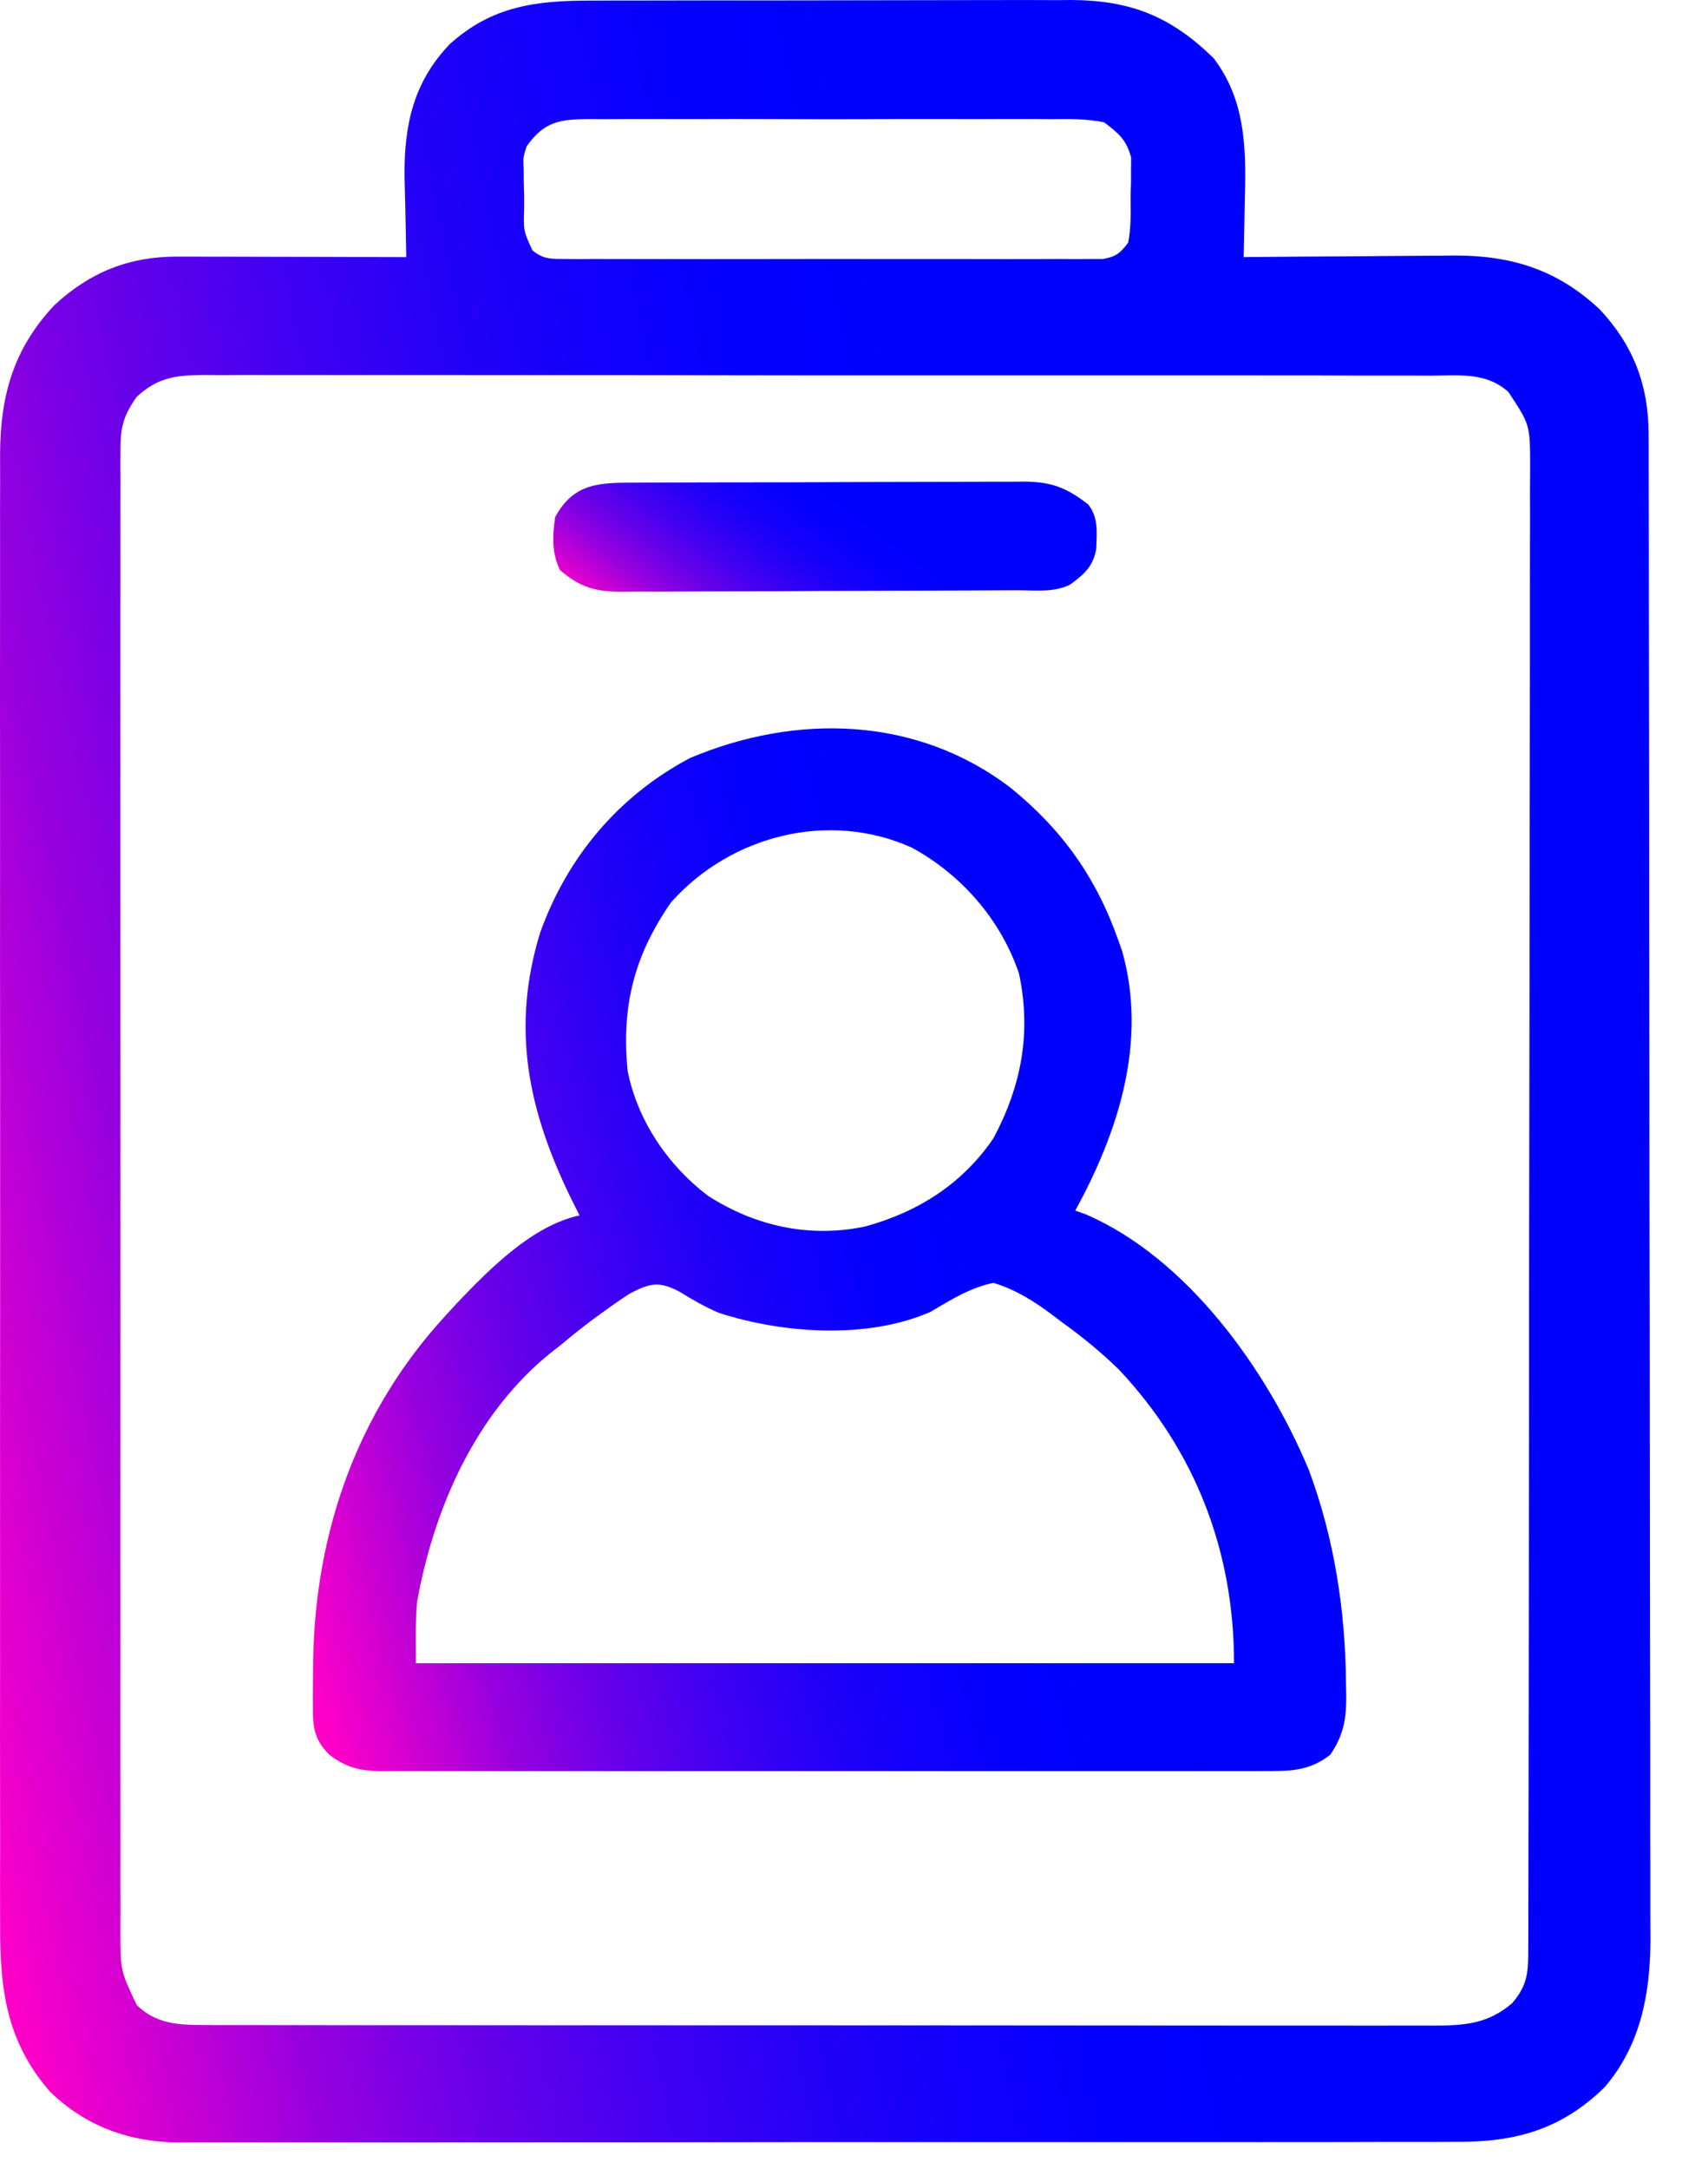 <svg xmlns="http://www.w3.org/2000/svg" width="26" height="33" viewBox="0 0 26 33" fill="none"><path d="M9.024 0.009C9.151 0.008 9.151 0.008 9.281 0.008C9.56 0.007 9.838 0.007 10.117 0.007C10.262 0.007 10.408 0.007 10.553 0.006C11.009 0.005 11.466 0.005 11.922 0.006C12.392 0.006 12.861 0.005 13.33 0.004C13.735 0.003 14.139 0.002 14.544 0.002C14.784 0.002 15.025 0.002 15.266 0.001C15.535 0 15.804 0.001 16.073 0.002C16.152 0.001 16.23 0.001 16.311 0C17.221 0.006 17.827 0.253 18.474 0.885C18.948 1.505 18.971 2.225 18.95 2.973C18.947 3.141 18.944 3.308 18.941 3.476C18.938 3.621 18.935 3.766 18.932 3.912C18.979 3.911 19.026 3.911 19.074 3.91C19.567 3.906 20.059 3.902 20.551 3.9C20.734 3.899 20.917 3.897 21.101 3.895C21.365 3.893 21.63 3.891 21.894 3.89C21.975 3.889 22.056 3.888 22.14 3.887C23.014 3.887 23.708 4.104 24.352 4.707C24.862 5.252 25.095 5.858 25.096 6.602C25.096 6.686 25.096 6.77 25.097 6.857C25.097 6.995 25.097 6.995 25.097 7.136C25.097 7.235 25.097 7.334 25.098 7.433C25.098 7.705 25.099 7.977 25.099 8.249C25.099 8.543 25.1 8.836 25.1 9.13C25.102 9.839 25.103 10.548 25.103 11.257C25.104 11.591 25.104 11.925 25.104 12.259C25.106 13.37 25.107 14.481 25.107 15.592C25.107 15.88 25.108 16.168 25.108 16.456C25.108 16.528 25.108 16.6 25.108 16.673C25.108 17.833 25.11 18.993 25.113 20.153C25.115 21.344 25.116 22.536 25.116 23.727C25.117 24.396 25.117 25.064 25.119 25.733C25.121 26.302 25.121 26.872 25.121 27.442C25.12 27.732 25.12 28.022 25.122 28.313C25.123 28.579 25.123 28.845 25.122 29.112C25.122 29.253 25.123 29.393 25.124 29.534C25.118 30.35 24.969 31.123 24.425 31.756C23.766 32.399 23.071 32.591 22.174 32.586C22.045 32.586 22.045 32.586 21.914 32.587C21.678 32.588 21.442 32.588 21.206 32.587C20.951 32.587 20.695 32.588 20.44 32.589C19.941 32.59 19.441 32.59 18.942 32.59C18.536 32.589 18.13 32.589 17.724 32.59C17.637 32.59 17.637 32.59 17.548 32.59C17.431 32.59 17.313 32.59 17.196 32.59C16.094 32.591 14.992 32.591 13.89 32.59C12.883 32.589 11.876 32.59 10.869 32.592C9.834 32.594 8.799 32.594 7.764 32.594C7.183 32.594 6.602 32.594 6.022 32.595C5.527 32.596 5.033 32.596 4.538 32.595C4.286 32.594 4.034 32.594 3.782 32.595C3.509 32.596 3.235 32.595 2.961 32.594C2.882 32.595 2.803 32.596 2.722 32.596C1.968 32.589 1.311 32.354 0.763 31.825C0.097 31.064 -0.003 30.263 0.002 29.279C0.002 29.18 0.002 29.08 0.001 28.98C0 28.709 0.001 28.437 0.002 28.166C0.002 27.872 0.001 27.578 0.001 27.285C-0 26.71 -6.65402e-05 26.136 0.001 25.561C0.001 25.094 0.001 24.627 0.001 24.16C0.001 24.093 0.001 24.027 0.001 23.958C0.001 23.823 0.001 23.688 0.001 23.552C-4.61593e-05 22.285 0.001 21.018 0.002 19.751C0.003 18.665 0.003 17.578 0.002 16.492C0 15.229 1.44756e-05 13.966 0.001 12.704C0.001 12.569 0.001 12.434 0.001 12.3C0.001 12.2 0.001 12.2 0.001 12.099C0.001 11.632 0.001 11.166 0 10.7C-0 10.131 -9.63764e-05 9.563 0.001 8.994C0.002 8.704 0.002 8.414 0.001 8.124C0 7.859 0.001 7.593 0.002 7.327C0.002 7.187 0.002 7.046 0.001 6.905C0.007 6.011 0.206 5.307 0.825 4.646C1.362 4.144 1.965 3.902 2.699 3.904C2.777 3.904 2.855 3.904 2.935 3.904C3.06 3.904 3.06 3.904 3.187 3.905C3.272 3.905 3.358 3.905 3.446 3.905C3.719 3.905 3.993 3.906 4.266 3.907C4.451 3.908 4.637 3.908 4.822 3.908C5.276 3.909 5.73 3.91 6.184 3.912C6.183 3.819 6.183 3.819 6.181 3.725C6.177 3.555 6.174 3.385 6.171 3.215C6.167 3.038 6.163 2.86 6.158 2.682C6.151 1.899 6.295 1.245 6.85 0.668C7.503 0.083 8.175 0.007 9.024 0.009ZM8.016 2.227C7.963 2.398 7.963 2.398 7.972 2.575C7.973 2.639 7.973 2.703 7.973 2.769C7.975 2.835 7.977 2.901 7.979 2.969C7.979 3.035 7.979 3.101 7.979 3.17C7.968 3.511 7.968 3.511 8.105 3.81C8.276 3.944 8.376 3.939 8.592 3.94C8.665 3.94 8.738 3.941 8.814 3.942C8.934 3.941 8.934 3.941 9.057 3.94C9.185 3.941 9.185 3.941 9.314 3.941C9.595 3.942 9.876 3.942 10.156 3.941C10.351 3.941 10.546 3.941 10.74 3.942C11.149 3.942 11.557 3.942 11.965 3.941C12.437 3.939 12.909 3.94 13.381 3.941C13.786 3.942 14.191 3.942 14.597 3.941C14.839 3.941 15.081 3.941 15.323 3.942C15.593 3.942 15.862 3.942 16.132 3.94C16.253 3.941 16.253 3.941 16.376 3.942C16.449 3.941 16.522 3.94 16.598 3.94C16.694 3.94 16.694 3.94 16.791 3.94C16.989 3.906 17.054 3.85 17.174 3.692C17.221 3.453 17.211 3.212 17.21 2.969C17.212 2.903 17.215 2.837 17.217 2.769C17.217 2.705 17.217 2.641 17.217 2.575C17.218 2.517 17.218 2.459 17.219 2.399C17.147 2.126 17.032 2.031 16.807 1.861C16.538 1.805 16.272 1.81 15.998 1.813C15.916 1.812 15.835 1.812 15.751 1.811C15.481 1.81 15.211 1.811 14.941 1.812C14.754 1.812 14.566 1.811 14.379 1.811C13.986 1.81 13.593 1.811 13.2 1.813C12.746 1.815 12.293 1.814 11.839 1.812C11.402 1.81 10.964 1.81 10.527 1.812C10.342 1.812 10.156 1.811 9.97 1.811C9.71 1.81 9.451 1.811 9.191 1.813C9.076 1.812 9.076 1.812 8.958 1.811C8.52 1.817 8.287 1.845 8.016 2.227ZM2.082 6.036C1.89 6.305 1.834 6.488 1.834 6.816C1.834 6.899 1.833 6.982 1.832 7.067C1.833 7.158 1.833 7.249 1.834 7.342C1.834 7.439 1.833 7.536 1.833 7.635C1.832 7.903 1.832 8.171 1.833 8.439C1.834 8.729 1.833 9.018 1.832 9.307C1.831 9.874 1.831 10.44 1.832 11.007C1.833 11.467 1.833 11.928 1.832 12.388C1.832 12.454 1.832 12.519 1.832 12.586C1.832 12.72 1.832 12.853 1.832 12.986C1.832 14.234 1.832 15.482 1.833 16.73C1.834 17.801 1.834 18.872 1.833 19.943C1.832 21.187 1.832 22.43 1.832 23.674C1.832 23.806 1.832 23.939 1.832 24.072C1.832 24.137 1.833 24.202 1.833 24.269C1.833 24.729 1.832 25.189 1.832 25.649C1.831 26.209 1.831 26.77 1.833 27.33C1.833 27.616 1.833 27.902 1.833 28.188C1.832 28.45 1.832 28.712 1.834 28.973C1.834 29.113 1.833 29.253 1.832 29.392C1.834 29.98 1.834 29.98 2.082 30.506C2.372 30.787 2.701 30.808 3.091 30.808C3.16 30.809 3.229 30.809 3.3 30.809C3.375 30.809 3.45 30.809 3.527 30.809C3.648 30.809 3.648 30.809 3.77 30.809C4.04 30.81 4.309 30.81 4.578 30.81C4.771 30.81 4.964 30.81 5.156 30.811C5.626 30.811 6.095 30.811 6.565 30.811C6.947 30.811 7.328 30.811 7.71 30.812C8.792 30.812 9.874 30.813 10.956 30.813C11.015 30.813 11.073 30.813 11.133 30.813C11.192 30.813 11.25 30.813 11.31 30.813C12.257 30.813 13.204 30.813 14.15 30.814C15.122 30.815 16.095 30.816 17.067 30.816C17.612 30.816 18.158 30.816 18.704 30.817C19.168 30.817 19.633 30.818 20.098 30.817C20.335 30.817 20.572 30.817 20.809 30.818C21.066 30.818 21.323 30.818 21.579 30.817C21.654 30.818 21.729 30.818 21.806 30.818C22.282 30.816 22.647 30.798 23.021 30.474C23.25 30.206 23.264 30.012 23.264 29.671C23.265 29.547 23.265 29.547 23.265 29.421C23.265 29.33 23.265 29.238 23.265 29.145C23.266 29 23.266 29 23.266 28.852C23.267 28.584 23.267 28.315 23.267 28.047C23.267 27.758 23.268 27.468 23.269 27.179C23.27 26.48 23.271 25.781 23.272 25.082C23.272 24.753 23.272 24.424 23.273 24.095C23.274 23.002 23.275 21.909 23.276 20.815C23.276 20.531 23.276 20.248 23.276 19.964C23.276 19.893 23.276 19.823 23.276 19.75C23.277 18.607 23.279 17.464 23.281 16.321C23.283 15.148 23.285 13.975 23.285 12.802C23.285 12.143 23.286 11.484 23.288 10.825C23.289 10.264 23.29 9.703 23.289 9.142C23.289 8.856 23.289 8.569 23.29 8.283C23.292 8.021 23.292 7.759 23.29 7.497C23.29 7.357 23.291 7.218 23.293 7.078C23.29 6.46 23.29 6.46 22.961 5.963C22.624 5.661 22.22 5.713 21.792 5.715C21.71 5.715 21.628 5.714 21.544 5.714C21.268 5.713 20.993 5.713 20.718 5.714C20.521 5.713 20.323 5.713 20.126 5.712C19.646 5.711 19.166 5.711 18.686 5.711C18.296 5.712 17.905 5.712 17.515 5.711C17.46 5.711 17.404 5.711 17.347 5.711C17.234 5.711 17.121 5.711 17.008 5.711C15.95 5.71 14.892 5.71 13.834 5.711C12.866 5.712 11.898 5.711 10.93 5.709C9.936 5.707 8.942 5.706 7.948 5.707C7.39 5.707 6.832 5.707 6.274 5.706C5.799 5.705 5.324 5.705 4.849 5.706C4.607 5.707 4.364 5.707 4.122 5.706C3.859 5.705 3.596 5.705 3.334 5.707C3.219 5.706 3.219 5.706 3.102 5.705C2.678 5.709 2.408 5.738 2.082 6.036Z" fill="url(#paint0_linear_7462_12388)"></path><path d="M15.387 11.988C16.173 12.627 16.691 13.357 17.027 14.315C17.045 14.367 17.063 14.418 17.082 14.471C17.469 15.845 17.027 17.216 16.368 18.418C16.421 18.437 16.473 18.456 16.528 18.475C18.083 19.146 19.297 20.857 19.924 22.365C20.312 23.406 20.481 24.509 20.489 25.616C20.491 25.7 20.491 25.7 20.493 25.785C20.496 26.142 20.457 26.392 20.251 26.696C19.945 26.935 19.666 26.947 19.292 26.944C19.233 26.944 19.174 26.945 19.112 26.945C18.914 26.946 18.715 26.945 18.517 26.945C18.375 26.945 18.232 26.945 18.09 26.946C17.703 26.947 17.317 26.946 16.93 26.946C16.526 26.945 16.121 26.946 15.717 26.946C15.038 26.946 14.358 26.946 13.679 26.945C12.894 26.944 12.108 26.944 11.323 26.945C10.649 26.946 9.975 26.946 9.301 26.946C8.898 26.945 8.495 26.945 8.092 26.946C7.714 26.947 7.335 26.946 6.957 26.945C6.818 26.945 6.679 26.945 6.54 26.945C6.35 26.946 6.16 26.945 5.971 26.944C5.916 26.945 5.86 26.945 5.804 26.946C5.477 26.942 5.273 26.894 5.012 26.696C4.794 26.471 4.764 26.311 4.763 26.002C4.763 25.923 4.762 25.845 4.762 25.764C4.763 25.68 4.764 25.596 4.765 25.51C4.766 25.425 4.766 25.339 4.767 25.25C4.802 23.299 5.439 21.481 6.77 20.029C6.832 19.962 6.894 19.894 6.958 19.824C7.45 19.308 8.101 18.647 8.822 18.491C8.782 18.411 8.742 18.332 8.701 18.25C8.041 16.905 7.775 15.656 8.221 14.193C8.635 13.037 9.418 12.106 10.507 11.531C12.122 10.853 13.954 10.892 15.387 11.988ZM10.214 13.729C9.65 14.545 9.459 15.309 9.554 16.293C9.705 17.05 10.166 17.728 10.777 18.193C11.504 18.657 12.317 18.835 13.161 18.662C13.968 18.444 14.646 18.016 15.122 17.319C15.55 16.518 15.702 15.709 15.512 14.812C15.236 13.996 14.639 13.309 13.881 12.896C12.618 12.327 11.126 12.707 10.214 13.729ZM9.586 19.681C9.451 19.769 9.318 19.861 9.188 19.956C9.129 19.999 9.07 20.042 9.009 20.086C8.845 20.209 8.686 20.338 8.529 20.469C8.484 20.504 8.44 20.538 8.394 20.573C7.239 21.5 6.61 22.938 6.35 24.363C6.321 24.675 6.331 24.99 6.331 25.304C10.441 25.304 14.551 25.304 18.785 25.304C18.785 23.606 18.201 22.079 17.032 20.836C16.754 20.566 16.464 20.329 16.148 20.103C16.109 20.073 16.07 20.044 16.03 20.013C15.74 19.795 15.471 19.625 15.122 19.517C14.763 19.594 14.483 19.77 14.17 19.956C13.213 20.379 11.92 20.291 10.944 19.974C10.73 19.884 10.544 19.775 10.347 19.654C10.035 19.488 9.897 19.519 9.586 19.681Z" fill="url(#paint1_linear_7462_12388)"></path><path d="M9.702 7.343C9.804 7.343 9.804 7.343 9.908 7.342C10.134 7.341 10.359 7.341 10.584 7.34C10.741 7.34 10.897 7.339 11.054 7.339C11.382 7.338 11.71 7.338 12.039 7.338C12.459 7.337 12.88 7.335 13.301 7.333C13.624 7.332 13.947 7.332 14.271 7.331C14.426 7.331 14.581 7.331 14.736 7.33C14.953 7.328 15.17 7.329 15.387 7.329C15.451 7.328 15.515 7.328 15.581 7.327C16.004 7.33 16.231 7.415 16.567 7.676C16.724 7.884 16.695 8.097 16.688 8.348C16.641 8.618 16.506 8.735 16.29 8.894C16.039 9.019 15.751 8.979 15.475 8.98C15.406 8.98 15.336 8.981 15.265 8.981C15.035 8.983 14.805 8.984 14.574 8.984C14.457 8.985 14.457 8.985 14.336 8.985C13.921 8.987 13.505 8.988 13.089 8.989C12.66 8.989 12.23 8.992 11.801 8.995C11.471 8.997 11.141 8.997 10.811 8.998C10.652 8.998 10.494 8.999 10.336 9C10.114 9.002 9.892 9.002 9.671 9.001C9.605 9.002 9.54 9.003 9.473 9.004C9.063 9.001 8.839 8.942 8.525 8.674C8.397 8.418 8.409 8.147 8.451 7.868C8.739 7.331 9.151 7.344 9.702 7.343Z" fill="url(#paint2_linear_7462_12388)"></path><defs><linearGradient id="paint0_linear_7462_12388" x1="8.591" y1="71.026" x2="38.633" y2="64.76" gradientUnits="userSpaceOnUse"><stop stop-color="#FF00C8"></stop><stop offset="0.07" stop-color="#CB00D3"></stop><stop offset="0.14" stop-color="#9600DF"></stop><stop offset="0.22" stop-color="#6800E9"></stop><stop offset="0.3" stop-color="#4300F1"></stop><stop offset="0.38" stop-color="#2500F7"></stop><stop offset="0.45" stop-color="#1100FB"></stop><stop offset="0.53" stop-color="#0400FE"></stop><stop offset="0.6" stop-color="#0000FF"></stop></linearGradient><linearGradient id="paint1_linear_7462_12388" x1="10.141" y1="45.651" x2="28.452" y2="40.738" gradientUnits="userSpaceOnUse"><stop stop-color="#FF00C8"></stop><stop offset="0.07" stop-color="#CB00D3"></stop><stop offset="0.14" stop-color="#9600DF"></stop><stop offset="0.22" stop-color="#6800E9"></stop><stop offset="0.3" stop-color="#4300F1"></stop><stop offset="0.38" stop-color="#2500F7"></stop><stop offset="0.45" stop-color="#1100FB"></stop><stop offset="0.53" stop-color="#0400FE"></stop><stop offset="0.6" stop-color="#0000FF"></stop></linearGradient><linearGradient id="paint2_linear_7462_12388" x1="11.251" y1="10.982" x2="14.961" y2="6.028" gradientUnits="userSpaceOnUse"><stop stop-color="#FF00C8"></stop><stop offset="0.07" stop-color="#CB00D3"></stop><stop offset="0.14" stop-color="#9600DF"></stop><stop offset="0.22" stop-color="#6800E9"></stop><stop offset="0.3" stop-color="#4300F1"></stop><stop offset="0.38" stop-color="#2500F7"></stop><stop offset="0.45" stop-color="#1100FB"></stop><stop offset="0.53" stop-color="#0400FE"></stop><stop offset="0.6" stop-color="#0000FF"></stop></linearGradient></defs></svg>